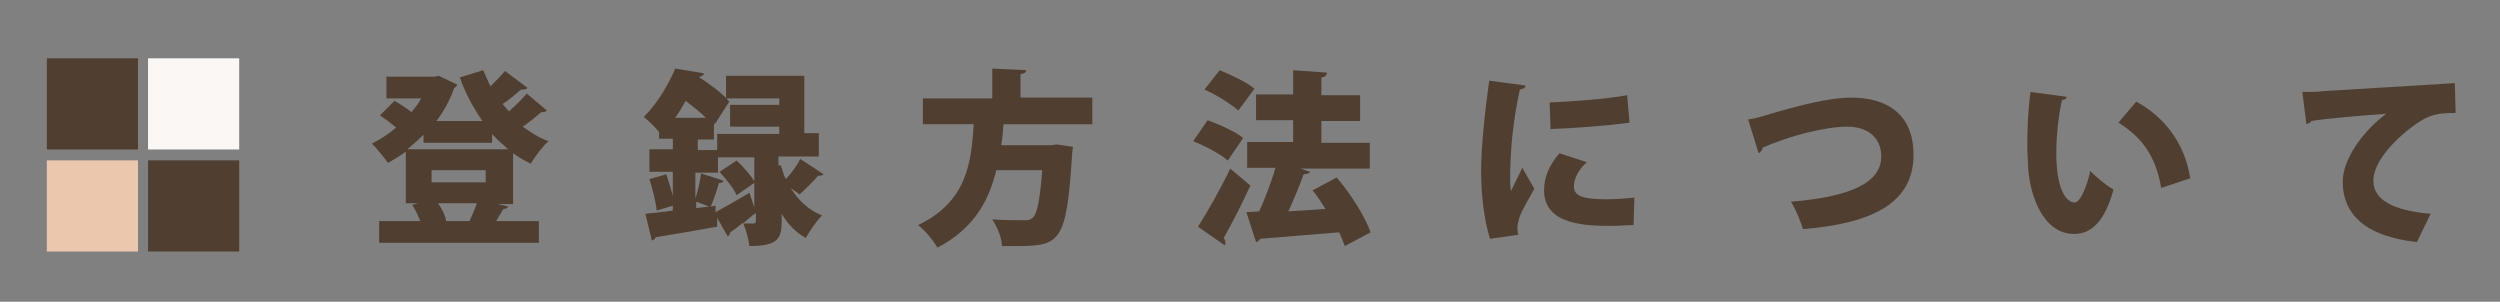 <?xml version="1.0" encoding="utf-8"?>
<!-- Generator: Adobe Illustrator 21.1.0, SVG Export Plug-In . SVG Version: 6.00 Build 0)  -->
<svg version="1.1" id="レイヤー_1" xmlns="http://www.w3.org/2000/svg" xmlns:xlink="http://www.w3.org/1999/xlink" x="0px"
	 y="0px" width="309.9px" height="37.4px" viewBox="0 0 309.9 37.4" style="enable-background:new 0 0 309.9 37.4;"
	 xml:space="preserve">
<rect x="0" y="0" width="309.9" height="37.4" fill="#808080" stroke="none"/>
<style type="text/css">
	.st0{fill:#503F30;}
	.st1{fill:#FBF7F5;}
	.st2{fill:#EBC7AD;}
</style>
<g>
	<path class="st0" d="M67.8,13.7c-0.1,0.1-0.3,0.2-0.5,0.2c-0.1,0-0.2,0-0.2,0c-0.6,0.5-1.4,1.2-2.3,1.8c1,0.7,2,1.4,3.2,1.8
		c-0.7,0.6-1.7,1.9-2.2,2.8c-0.8-0.4-1.5-0.8-2.2-1.3v6.3h-1.9l1.3,0.3c-0.1,0.2-0.3,0.3-0.6,0.3c-0.3,0.5-0.6,1-0.9,1.5h5.3v2.7H47
		v-2.7h5.1c-0.3-0.7-0.6-1.4-1-2l0.7-0.2h-1.5v-6.4c-0.7,0.5-1.5,1-2.2,1.4c-0.5-0.7-1.4-1.8-2-2.4c1-0.5,2.1-1.2,3-2
		c-0.6-0.5-1.4-1.1-2-1.5l1.8-1.8c0.7,0.4,1.5,0.9,2.1,1.4c0.5-0.6,0.9-1.1,1.2-1.7h-4.3V9.5h6l0.5-0.1l2.3,1.1
		c-0.1,0.2-0.2,0.3-0.4,0.4c-0.5,1.5-1.3,2.9-2.2,4.1h5.7c-1.1-1.6-2.1-3.4-2.8-5.4l2.9-0.9c0.3,0.7,0.6,1.4,0.9,2
		c0.6-0.6,1.3-1.3,1.8-1.9l2.8,2.1c-0.1,0.1-0.3,0.2-0.5,0.2c-0.1,0-0.2,0-0.3,0c-0.6,0.5-1.5,1.3-2.3,1.8c0.3,0.3,0.5,0.6,0.8,0.9
		c0.8-0.7,1.6-1.5,2.2-2.2L67.8,13.7z M52.5,17.7v-1c-0.6,0.6-1.3,1.2-2,1.8H63c-0.7-0.6-1.4-1.2-2-1.9v1.1H52.5z M60.2,21.1h-6.7
		v1.5h6.7V21.1z M54.3,25.2c0.5,0.7,0.9,1.5,1,2.2h2.9c0.3-0.7,0.7-1.5,0.9-2.2H54.3z"/>
	<path class="st0" d="M96.8,20.5c0.2,0.6,0.3,1.1,0.6,1.7c0.7-0.7,1.4-1.7,1.8-2.5l2.9,1.9c-0.1,0.1-0.3,0.2-0.7,0.2
		c-0.6,0.7-1.6,1.7-2.3,2.3c0,0-0.5-0.4-1.1-0.8v0c0.9,1.4,2.1,2.7,3.9,3.4c-0.6,0.6-1.6,2-2,2.8c-1.3-0.7-2.3-1.8-3-3v0.9
		c0,2.2-0.5,3.1-4,3.1c-0.1-0.8-0.4-2-0.8-2.9c-0.6,0.5-1.1,0.9-1.6,1.2c0,0.2-0.1,0.4-0.3,0.5l-1.3-2.3l0,1.1
		c-2.8,0.5-5.7,1-7.6,1.3c-0.1,0.2-0.3,0.4-0.5,0.4L80,26.5c0.9-0.1,2.1-0.2,3.4-0.4v-0.6l-2,0.6c-0.1-1.1-0.5-2.6-0.9-3.9l2.1-0.6
		c0.3,0.9,0.6,1.9,0.8,2.7v-3h-2.9v-2.8h2.9v-1.3h-1.7v-0.8c-0.5-0.7-1.4-1.5-1.9-1.9c1.8-1.8,3.1-4.1,3.9-6l3.6,0.6
		c-0.1,0.2-0.3,0.4-0.6,0.4l0,0.1c1.4,0.9,3,2.1,3.7,3l-1.8,2.8l-0.1-0.1v2h-2v1.3H89v2.8h-2.8v3.2c0.3-0.9,0.6-2.2,0.7-3.1l2.8,0.9
		c-0.1,0.2-0.3,0.3-0.6,0.3c-0.2,0.8-0.6,2-1,2.9l0.6-0.1l0,0.8c1.1-0.6,2.7-1.5,4.2-2.4l0.6,1.8v-6.2h-4.6v-2.9h7.7v-0.9h-6.1V13
		h6.1v-0.8h-6.6V9.4h9.7v7.1h1.8v2.9h-5V20.5z M87.5,14.6c-0.7-0.7-1.6-1.4-2.5-2.1c-0.4,0.7-0.8,1.4-1.3,2.1H87.5z M86.3,25v0.8
		l1.6-0.2L86.3,25z M91.3,19.9c0.9,0.8,1.8,1.9,2.3,2.7l-2.3,1.6c-0.3-0.8-1.3-2-2.1-2.9L91.3,19.9z M93.7,26.4
		c-0.6,0.4-1.1,0.9-1.6,1.3c0.5,0,1.1,0,1.3,0c0.2,0,0.3-0.1,0.3-0.3V26.4z"/>
	<path class="st0" d="M135.4,15.4h-11c-0.1,0.8-0.1,1.7-0.3,2.6h6.2l0.7-0.1l2,0.3c0,0.3-0.1,0.7-0.1,1c-0.7,10.7-1.4,11.3-6.8,11.3
		c-0.6,0-1.2,0-1.9,0c0-1-0.6-2.4-1.2-3.3c1.6,0.1,3.2,0.1,3.9,0.1c0.5,0,0.8,0,1.1-0.3c0.6-0.5,0.9-2.3,1.2-5.9h-5.7
		c-0.9,3.7-2.7,7.2-7.3,9.6c-0.5-0.9-1.5-2.1-2.4-2.8c6.1-2.9,6.6-7.8,6.9-12.5h-6.3v-3.2h8.6V8.5l4.2,0.2c0,0.3-0.2,0.4-0.7,0.5
		v2.9h8.9V15.4z"/>
	<path class="st0" d="M149.7,14.9c1.4,0.5,3.4,1.4,4.4,2.2l-1.9,2.8c-0.9-0.8-2.8-1.8-4.3-2.4L149.7,14.9z M148.5,28.1
		c1.1-1.7,2.7-4.5,4-7.2l2.5,2.1c-1.1,2.4-2.3,4.7-3.3,6.5c0.1,0.2,0.2,0.3,0.2,0.5s0,0.3-0.1,0.4L148.5,28.1z M151.2,8.7
		c1.4,0.6,3.4,1.5,4.3,2.3l-2,2.7c-0.9-0.8-2.8-2-4.2-2.6L151.2,8.7z M165.7,22c1.7,2,3.5,4.8,4.2,6.8l-3.2,1.7
		c-0.2-0.5-0.4-1.1-0.7-1.7c-3.6,0.3-7.3,0.6-9.8,0.8c-0.1,0.2-0.3,0.4-0.5,0.4l-1.2-3.7l1.6-0.1c0.7-1.6,1.5-3.6,2-5.4h-3.5v-3.2
		h5.7v-2.7h-4.6v-3.2h4.6V8.7l4.2,0.3c0,0.3-0.3,0.6-0.7,0.6v2.2h4.8v3.2h-4.8v2.7h6v3.2h-8.6l1.2,0.4c-0.1,0.2-0.4,0.3-0.8,0.3
		c-0.5,1.4-1.2,3.1-1.9,4.6c1.5-0.1,3-0.2,4.6-0.3c-0.5-0.8-1-1.6-1.6-2.3L165.7,22z"/>
	<path class="st0" d="M189.1,10.6c0,0.3-0.2,0.4-0.7,0.5c-0.9,4.1-1.2,7.8-1.2,11c0,0.6,0,1.2,0.1,1.6c0.2-0.5,1.1-2.2,1.4-2.9
		l1.5,2.6c-0.7,1.3-1.5,2.5-1.9,3.7c-0.1,0.4-0.2,0.8-0.2,1.1c0,0.3,0,0.6,0.1,0.9l-3.5,0.5c-0.7-2.2-1.1-5.3-1.1-8.4
		c0-3.2,0.5-7.5,1-11.2L189.1,10.6z M202.5,27.9c-0.9,0-1.7,0.1-2.6,0.1c-3,0-8.5,0-8.5-4.4c0-1.7,0.7-3.2,1.9-4.6l3.4,1.1
		c-1,0.9-1.6,2-1.6,3c0,1.2,1.1,1.6,4.1,1.6c1.1,0,2.4-0.1,3.4-0.2L202.5,27.9z M192.1,12.7c2.5-0.1,6.9-0.4,9.6-0.9l0.3,3.4
		c-2.7,0.4-7.1,0.7-9.8,0.8L192.1,12.7z"/>
	<path class="st0" d="M216.7,14.8c0.8-0.1,1.5-0.3,2.8-0.7c3.8-1.1,7.3-2,10-2c4.1,0,7.7,1.8,7.7,7.1c0,5.9-5,8.5-13.7,9.2
		c-0.2-0.7-0.9-2.5-1.5-3.4c7.5-0.6,11.2-2.4,11.2-5.6c0-2.6-2-3.7-4.2-3.7c-2.7,0-7.1,1.1-10.5,2.6c0,0.3-0.3,0.6-0.5,0.7
		L216.7,14.8z"/>
	<path class="st0" d="M256.2,12c0,0.2-0.3,0.4-0.6,0.4c-0.4,1.8-0.7,4.3-0.7,6.6c0,4.2,1.1,6.1,2.3,6.1c0.7,0,1.6-2.3,1.9-3.9
		c0.7,0.7,2,1.8,2.9,2.3c-1.1,3.9-2.7,5.5-4.9,5.5c-3.9,0-5.5-4.9-5.7-8.3c0-0.8-0.1-1.7-0.1-2.6c0-2.1,0.1-4.5,0.4-6.7L256.2,12z
		 M267.9,23.3c-0.7-4.2-2.6-6.4-5.3-8.1l2.2-2.6c3.2,1.7,6,4.9,6.7,9.5L267.9,23.3z"/>
	<path class="st0" d="M285.4,11.4c0.7,0,1.9,0,2.5-0.1c2.9-0.2,12-0.7,16.4-1l0.1,3.7c-2.2,0-3.3,0.2-5.1,1.5
		c-2.1,1.5-5.1,4.4-5.1,6.9c0,2.3,2.3,3.7,7.1,4.1l-1.7,3.5c-6.6-0.7-9.2-3.6-9.2-7.5c0-2.6,2.3-6.1,5.4-8.4
		c-2.7,0.2-7.6,0.6-9.3,0.9c0,0.2-0.4,0.3-0.6,0.4L285.4,11.4z"/>
</g>
<g>
	
		<rect x="5.8" y="7.3" transform="matrix(-1 -1.224647e-16 1.224647e-16 -1 22.904 25.83)" class="st0" width="11.3" height="11.3"/>
	
		<rect x="18.4" y="7.3" transform="matrix(-1 -1.224647e-16 1.224647e-16 -1 48.052 25.83)" class="st1" width="11.3" height="11.3"/>
	
		<rect x="5.8" y="19.8" transform="matrix(-1 -1.224647e-16 1.224647e-16 -1 22.904 50.979)" class="st2" width="11.3" height="11.3"/>
	
		<rect x="18.4" y="19.8" transform="matrix(-1 -1.224647e-16 1.224647e-16 -1 48.052 50.979)" class="st0" width="11.3" height="11.3"/>
</g>
</svg>
